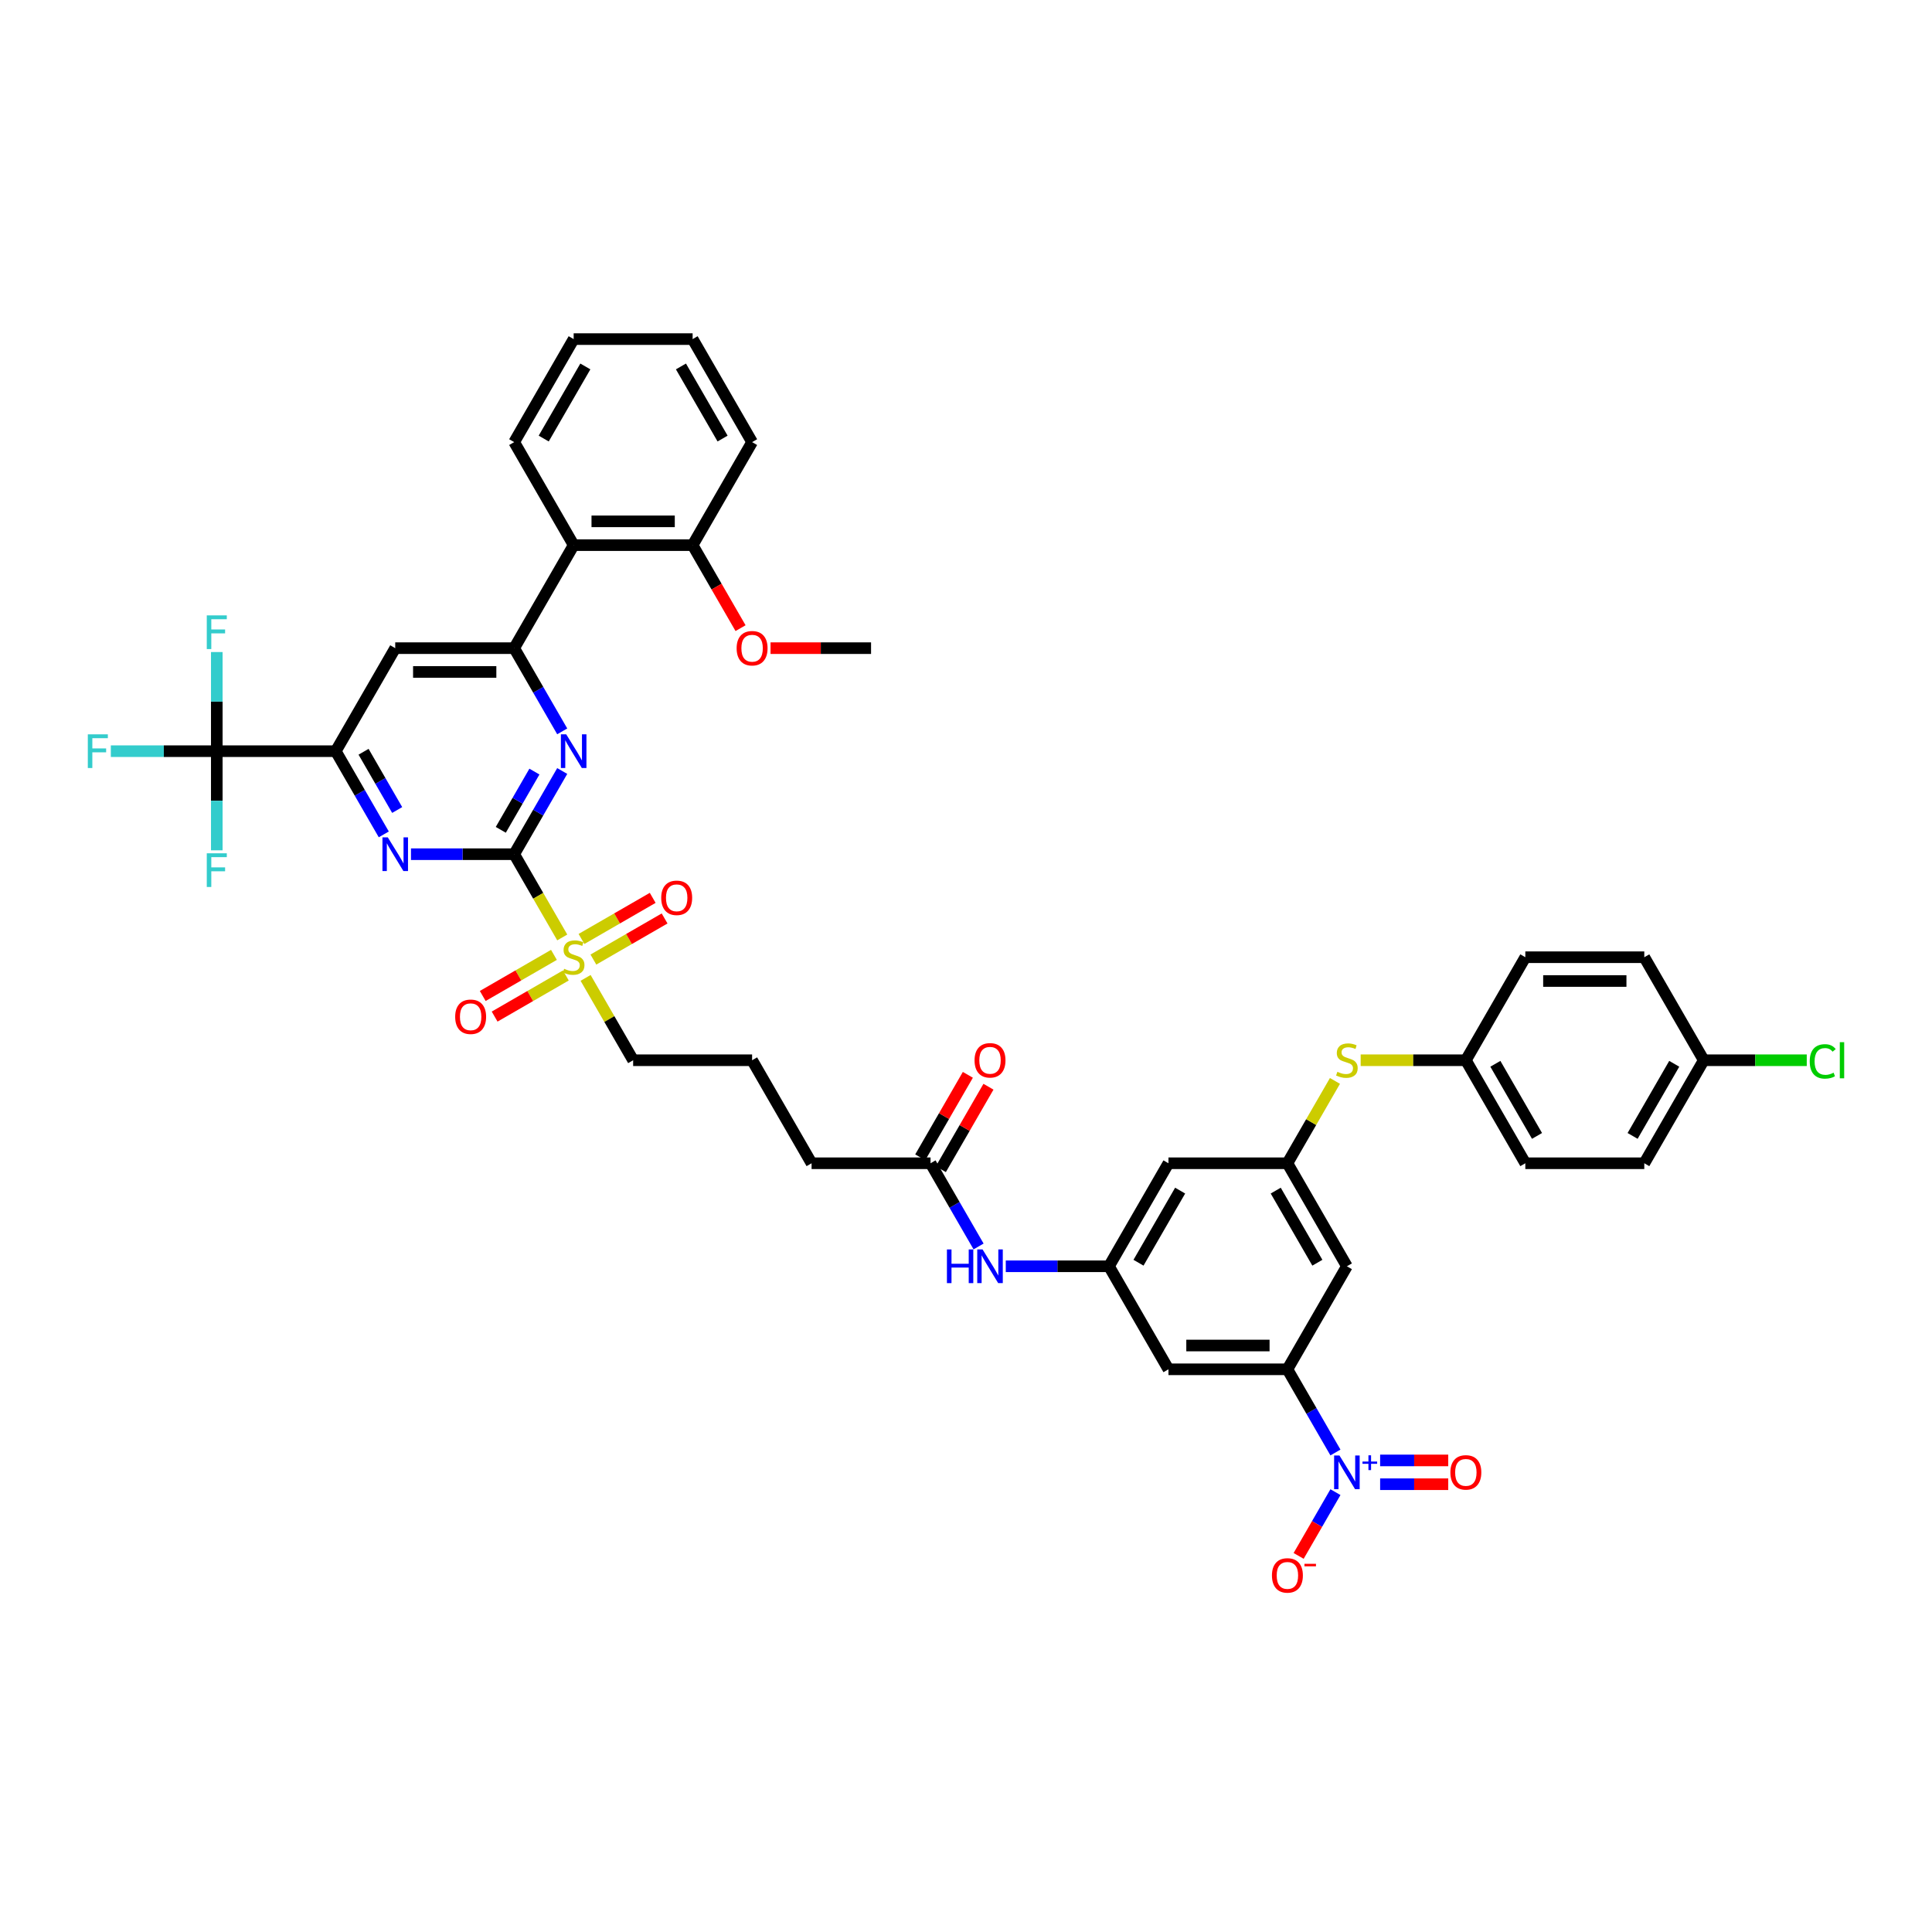<?xml version='1.0' encoding='iso-8859-1'?>
<svg version='1.1' baseProfile='full'
              xmlns='http://www.w3.org/2000/svg'
                      xmlns:rdkit='http://www.rdkit.org/xml'
                      xmlns:xlink='http://www.w3.org/1999/xlink'
                  xml:space='preserve'
width='1000px' height='1000px' viewBox='0 0 1000 1000'>
<!-- END OF HEADER -->
<rect style='opacity:1.0;fill:#FFFFFF;stroke:none' width='1000' height='1000' x='0' y='0'> </rect>
<path class='bond-0' d='M 266.142,442.133 L 278.581,463.678' style='fill:none;fill-rule:evenodd;stroke:#000000;stroke-width:6px;stroke-linecap:butt;stroke-linejoin:miter;stroke-opacity:1' />
<path class='bond-0' d='M 278.581,463.678 L 291.02,485.223' style='fill:none;fill-rule:evenodd;stroke:#CCCC00;stroke-width:6px;stroke-linecap:butt;stroke-linejoin:miter;stroke-opacity:1' />
<path class='bond-2' d='M 266.142,442.133 L 278.574,420.6' style='fill:none;fill-rule:evenodd;stroke:#000000;stroke-width:6px;stroke-linecap:butt;stroke-linejoin:miter;stroke-opacity:1' />
<path class='bond-2' d='M 278.574,420.6 L 291.006,399.067' style='fill:none;fill-rule:evenodd;stroke:#0000FF;stroke-width:6px;stroke-linecap:butt;stroke-linejoin:miter;stroke-opacity:1' />
<path class='bond-2' d='M 259.207,429.516 L 267.909,414.443' style='fill:none;fill-rule:evenodd;stroke:#000000;stroke-width:6px;stroke-linecap:butt;stroke-linejoin:miter;stroke-opacity:1' />
<path class='bond-2' d='M 267.909,414.443 L 276.612,399.37' style='fill:none;fill-rule:evenodd;stroke:#0000FF;stroke-width:6px;stroke-linecap:butt;stroke-linejoin:miter;stroke-opacity:1' />
<path class='bond-3' d='M 266.142,442.133 L 239.432,442.133' style='fill:none;fill-rule:evenodd;stroke:#000000;stroke-width:6px;stroke-linecap:butt;stroke-linejoin:miter;stroke-opacity:1' />
<path class='bond-3' d='M 239.432,442.133 L 212.722,442.133' style='fill:none;fill-rule:evenodd;stroke:#0000FF;stroke-width:6px;stroke-linecap:butt;stroke-linejoin:miter;stroke-opacity:1' />
<path class='bond-16' d='M 307.137,496.672 L 325.565,486.033' style='fill:none;fill-rule:evenodd;stroke:#CCCC00;stroke-width:6px;stroke-linecap:butt;stroke-linejoin:miter;stroke-opacity:1' />
<path class='bond-16' d='M 325.565,486.033 L 343.992,475.393' style='fill:none;fill-rule:evenodd;stroke:#FF0000;stroke-width:6px;stroke-linecap:butt;stroke-linejoin:miter;stroke-opacity:1' />
<path class='bond-16' d='M 300.98,486.007 L 319.407,475.368' style='fill:none;fill-rule:evenodd;stroke:#CCCC00;stroke-width:6px;stroke-linecap:butt;stroke-linejoin:miter;stroke-opacity:1' />
<path class='bond-16' d='M 319.407,475.368 L 337.835,464.729' style='fill:none;fill-rule:evenodd;stroke:#FF0000;stroke-width:6px;stroke-linecap:butt;stroke-linejoin:miter;stroke-opacity:1' />
<path class='bond-17' d='M 286.72,494.24 L 268.292,504.879' style='fill:none;fill-rule:evenodd;stroke:#CCCC00;stroke-width:6px;stroke-linecap:butt;stroke-linejoin:miter;stroke-opacity:1' />
<path class='bond-17' d='M 268.292,504.879 L 249.864,515.519' style='fill:none;fill-rule:evenodd;stroke:#FF0000;stroke-width:6px;stroke-linecap:butt;stroke-linejoin:miter;stroke-opacity:1' />
<path class='bond-17' d='M 292.877,504.905 L 274.449,515.544' style='fill:none;fill-rule:evenodd;stroke:#CCCC00;stroke-width:6px;stroke-linecap:butt;stroke-linejoin:miter;stroke-opacity:1' />
<path class='bond-17' d='M 274.449,515.544 L 256.022,526.183' style='fill:none;fill-rule:evenodd;stroke:#FF0000;stroke-width:6px;stroke-linecap:butt;stroke-linejoin:miter;stroke-opacity:1' />
<path class='bond-27' d='M 303.107,506.157 L 315.411,527.468' style='fill:none;fill-rule:evenodd;stroke:#CCCC00;stroke-width:6px;stroke-linecap:butt;stroke-linejoin:miter;stroke-opacity:1' />
<path class='bond-27' d='M 315.411,527.468 L 327.714,548.779' style='fill:none;fill-rule:evenodd;stroke:#000000;stroke-width:6px;stroke-linecap:butt;stroke-linejoin:miter;stroke-opacity:1' />
<path class='bond-1' d='M 691.226,751.814 L 678.794,730.281' style='fill:none;fill-rule:evenodd;stroke:#0000FF;stroke-width:6px;stroke-linecap:butt;stroke-linejoin:miter;stroke-opacity:1' />
<path class='bond-1' d='M 678.794,730.281 L 666.362,708.749' style='fill:none;fill-rule:evenodd;stroke:#000000;stroke-width:6px;stroke-linecap:butt;stroke-linejoin:miter;stroke-opacity:1' />
<path class='bond-15' d='M 691.226,772.33 L 681.698,788.832' style='fill:none;fill-rule:evenodd;stroke:#0000FF;stroke-width:6px;stroke-linecap:butt;stroke-linejoin:miter;stroke-opacity:1' />
<path class='bond-15' d='M 681.698,788.832 L 672.171,805.335' style='fill:none;fill-rule:evenodd;stroke:#FF0000;stroke-width:6px;stroke-linecap:butt;stroke-linejoin:miter;stroke-opacity:1' />
<path class='bond-19' d='M 714.355,768.229 L 731.981,768.229' style='fill:none;fill-rule:evenodd;stroke:#0000FF;stroke-width:6px;stroke-linecap:butt;stroke-linejoin:miter;stroke-opacity:1' />
<path class='bond-19' d='M 731.981,768.229 L 749.607,768.229' style='fill:none;fill-rule:evenodd;stroke:#FF0000;stroke-width:6px;stroke-linecap:butt;stroke-linejoin:miter;stroke-opacity:1' />
<path class='bond-19' d='M 714.355,755.915 L 731.981,755.915' style='fill:none;fill-rule:evenodd;stroke:#0000FF;stroke-width:6px;stroke-linecap:butt;stroke-linejoin:miter;stroke-opacity:1' />
<path class='bond-19' d='M 731.981,755.915 L 749.607,755.915' style='fill:none;fill-rule:evenodd;stroke:#FF0000;stroke-width:6px;stroke-linecap:butt;stroke-linejoin:miter;stroke-opacity:1' />
<path class='bond-4' d='M 291.006,378.552 L 278.574,357.019' style='fill:none;fill-rule:evenodd;stroke:#0000FF;stroke-width:6px;stroke-linecap:butt;stroke-linejoin:miter;stroke-opacity:1' />
<path class='bond-4' d='M 278.574,357.019 L 266.142,335.486' style='fill:none;fill-rule:evenodd;stroke:#000000;stroke-width:6px;stroke-linecap:butt;stroke-linejoin:miter;stroke-opacity:1' />
<path class='bond-5' d='M 198.647,431.875 L 186.215,410.342' style='fill:none;fill-rule:evenodd;stroke:#0000FF;stroke-width:6px;stroke-linecap:butt;stroke-linejoin:miter;stroke-opacity:1' />
<path class='bond-5' d='M 186.215,410.342 L 173.784,388.81' style='fill:none;fill-rule:evenodd;stroke:#000000;stroke-width:6px;stroke-linecap:butt;stroke-linejoin:miter;stroke-opacity:1' />
<path class='bond-5' d='M 205.582,419.258 L 196.88,404.185' style='fill:none;fill-rule:evenodd;stroke:#0000FF;stroke-width:6px;stroke-linecap:butt;stroke-linejoin:miter;stroke-opacity:1' />
<path class='bond-5' d='M 196.88,404.185 L 188.178,389.112' style='fill:none;fill-rule:evenodd;stroke:#000000;stroke-width:6px;stroke-linecap:butt;stroke-linejoin:miter;stroke-opacity:1' />
<path class='bond-9' d='M 266.142,335.486 L 296.928,282.163' style='fill:none;fill-rule:evenodd;stroke:#000000;stroke-width:6px;stroke-linecap:butt;stroke-linejoin:miter;stroke-opacity:1' />
<path class='bond-43' d='M 266.142,335.486 L 204.57,335.486' style='fill:none;fill-rule:evenodd;stroke:#000000;stroke-width:6px;stroke-linecap:butt;stroke-linejoin:miter;stroke-opacity:1' />
<path class='bond-43' d='M 256.906,347.801 L 213.806,347.801' style='fill:none;fill-rule:evenodd;stroke:#000000;stroke-width:6px;stroke-linecap:butt;stroke-linejoin:miter;stroke-opacity:1' />
<path class='bond-6' d='M 173.784,388.81 L 112.211,388.81' style='fill:none;fill-rule:evenodd;stroke:#000000;stroke-width:6px;stroke-linecap:butt;stroke-linejoin:miter;stroke-opacity:1' />
<path class='bond-8' d='M 173.784,388.81 L 204.57,335.486' style='fill:none;fill-rule:evenodd;stroke:#000000;stroke-width:6px;stroke-linecap:butt;stroke-linejoin:miter;stroke-opacity:1' />
<path class='bond-24' d='M 112.211,388.81 L 84.787,388.81' style='fill:none;fill-rule:evenodd;stroke:#000000;stroke-width:6px;stroke-linecap:butt;stroke-linejoin:miter;stroke-opacity:1' />
<path class='bond-24' d='M 84.787,388.81 L 57.363,388.81' style='fill:none;fill-rule:evenodd;stroke:#33CCCC;stroke-width:6px;stroke-linecap:butt;stroke-linejoin:miter;stroke-opacity:1' />
<path class='bond-25' d='M 112.211,388.81 L 112.211,363.152' style='fill:none;fill-rule:evenodd;stroke:#000000;stroke-width:6px;stroke-linecap:butt;stroke-linejoin:miter;stroke-opacity:1' />
<path class='bond-25' d='M 112.211,363.152 L 112.211,337.495' style='fill:none;fill-rule:evenodd;stroke:#33CCCC;stroke-width:6px;stroke-linecap:butt;stroke-linejoin:miter;stroke-opacity:1' />
<path class='bond-26' d='M 112.211,388.81 L 112.211,414.467' style='fill:none;fill-rule:evenodd;stroke:#000000;stroke-width:6px;stroke-linecap:butt;stroke-linejoin:miter;stroke-opacity:1' />
<path class='bond-26' d='M 112.211,414.467 L 112.211,440.124' style='fill:none;fill-rule:evenodd;stroke:#33CCCC;stroke-width:6px;stroke-linecap:butt;stroke-linejoin:miter;stroke-opacity:1' />
<path class='bond-7' d='M 666.362,708.749 L 604.79,708.749' style='fill:none;fill-rule:evenodd;stroke:#000000;stroke-width:6px;stroke-linecap:butt;stroke-linejoin:miter;stroke-opacity:1' />
<path class='bond-7' d='M 657.126,696.434 L 614.026,696.434' style='fill:none;fill-rule:evenodd;stroke:#000000;stroke-width:6px;stroke-linecap:butt;stroke-linejoin:miter;stroke-opacity:1' />
<path class='bond-45' d='M 666.362,708.749 L 697.148,655.426' style='fill:none;fill-rule:evenodd;stroke:#000000;stroke-width:6px;stroke-linecap:butt;stroke-linejoin:miter;stroke-opacity:1' />
<path class='bond-22' d='M 296.928,282.163 L 358.501,282.163' style='fill:none;fill-rule:evenodd;stroke:#000000;stroke-width:6px;stroke-linecap:butt;stroke-linejoin:miter;stroke-opacity:1' />
<path class='bond-22' d='M 306.164,269.849 L 349.265,269.849' style='fill:none;fill-rule:evenodd;stroke:#000000;stroke-width:6px;stroke-linecap:butt;stroke-linejoin:miter;stroke-opacity:1' />
<path class='bond-36' d='M 296.928,282.163 L 266.142,228.84' style='fill:none;fill-rule:evenodd;stroke:#000000;stroke-width:6px;stroke-linecap:butt;stroke-linejoin:miter;stroke-opacity:1' />
<path class='bond-10' d='M 574.004,655.426 L 547.294,655.426' style='fill:none;fill-rule:evenodd;stroke:#000000;stroke-width:6px;stroke-linecap:butt;stroke-linejoin:miter;stroke-opacity:1' />
<path class='bond-10' d='M 547.294,655.426 L 520.584,655.426' style='fill:none;fill-rule:evenodd;stroke:#0000FF;stroke-width:6px;stroke-linecap:butt;stroke-linejoin:miter;stroke-opacity:1' />
<path class='bond-12' d='M 574.004,655.426 L 604.79,708.749' style='fill:none;fill-rule:evenodd;stroke:#000000;stroke-width:6px;stroke-linecap:butt;stroke-linejoin:miter;stroke-opacity:1' />
<path class='bond-20' d='M 574.004,655.426 L 604.79,602.102' style='fill:none;fill-rule:evenodd;stroke:#000000;stroke-width:6px;stroke-linecap:butt;stroke-linejoin:miter;stroke-opacity:1' />
<path class='bond-20' d='M 589.286,653.584 L 610.837,616.258' style='fill:none;fill-rule:evenodd;stroke:#000000;stroke-width:6px;stroke-linecap:butt;stroke-linejoin:miter;stroke-opacity:1' />
<path class='bond-11' d='M 666.362,602.102 L 604.79,602.102' style='fill:none;fill-rule:evenodd;stroke:#000000;stroke-width:6px;stroke-linecap:butt;stroke-linejoin:miter;stroke-opacity:1' />
<path class='bond-13' d='M 666.362,602.102 L 697.148,655.426' style='fill:none;fill-rule:evenodd;stroke:#000000;stroke-width:6px;stroke-linecap:butt;stroke-linejoin:miter;stroke-opacity:1' />
<path class='bond-13' d='M 660.316,616.258 L 681.866,653.584' style='fill:none;fill-rule:evenodd;stroke:#000000;stroke-width:6px;stroke-linecap:butt;stroke-linejoin:miter;stroke-opacity:1' />
<path class='bond-21' d='M 666.362,602.102 L 678.666,580.791' style='fill:none;fill-rule:evenodd;stroke:#000000;stroke-width:6px;stroke-linecap:butt;stroke-linejoin:miter;stroke-opacity:1' />
<path class='bond-21' d='M 678.666,580.791 L 690.97,559.48' style='fill:none;fill-rule:evenodd;stroke:#CCCC00;stroke-width:6px;stroke-linecap:butt;stroke-linejoin:miter;stroke-opacity:1' />
<path class='bond-14' d='M 506.509,645.168 L 494.077,623.635' style='fill:none;fill-rule:evenodd;stroke:#0000FF;stroke-width:6px;stroke-linecap:butt;stroke-linejoin:miter;stroke-opacity:1' />
<path class='bond-14' d='M 494.077,623.635 L 481.645,602.102' style='fill:none;fill-rule:evenodd;stroke:#000000;stroke-width:6px;stroke-linecap:butt;stroke-linejoin:miter;stroke-opacity:1' />
<path class='bond-18' d='M 481.645,602.102 L 420.073,602.102' style='fill:none;fill-rule:evenodd;stroke:#000000;stroke-width:6px;stroke-linecap:butt;stroke-linejoin:miter;stroke-opacity:1' />
<path class='bond-23' d='M 486.978,605.181 L 499.303,583.833' style='fill:none;fill-rule:evenodd;stroke:#000000;stroke-width:6px;stroke-linecap:butt;stroke-linejoin:miter;stroke-opacity:1' />
<path class='bond-23' d='M 499.303,583.833 L 511.628,562.485' style='fill:none;fill-rule:evenodd;stroke:#FF0000;stroke-width:6px;stroke-linecap:butt;stroke-linejoin:miter;stroke-opacity:1' />
<path class='bond-23' d='M 476.313,599.024 L 488.638,577.676' style='fill:none;fill-rule:evenodd;stroke:#000000;stroke-width:6px;stroke-linecap:butt;stroke-linejoin:miter;stroke-opacity:1' />
<path class='bond-23' d='M 488.638,577.676 L 500.963,556.328' style='fill:none;fill-rule:evenodd;stroke:#FF0000;stroke-width:6px;stroke-linecap:butt;stroke-linejoin:miter;stroke-opacity:1' />
<path class='bond-28' d='M 704.279,548.779 L 731.5,548.779' style='fill:none;fill-rule:evenodd;stroke:#CCCC00;stroke-width:6px;stroke-linecap:butt;stroke-linejoin:miter;stroke-opacity:1' />
<path class='bond-28' d='M 731.5,548.779 L 758.721,548.779' style='fill:none;fill-rule:evenodd;stroke:#000000;stroke-width:6px;stroke-linecap:butt;stroke-linejoin:miter;stroke-opacity:1' />
<path class='bond-35' d='M 358.501,282.163 L 370.904,303.647' style='fill:none;fill-rule:evenodd;stroke:#000000;stroke-width:6px;stroke-linecap:butt;stroke-linejoin:miter;stroke-opacity:1' />
<path class='bond-35' d='M 370.904,303.647 L 383.307,325.13' style='fill:none;fill-rule:evenodd;stroke:#FF0000;stroke-width:6px;stroke-linecap:butt;stroke-linejoin:miter;stroke-opacity:1' />
<path class='bond-39' d='M 358.501,282.163 L 389.287,228.84' style='fill:none;fill-rule:evenodd;stroke:#000000;stroke-width:6px;stroke-linecap:butt;stroke-linejoin:miter;stroke-opacity:1' />
<path class='bond-37' d='M 327.714,548.779 L 389.287,548.779' style='fill:none;fill-rule:evenodd;stroke:#000000;stroke-width:6px;stroke-linecap:butt;stroke-linejoin:miter;stroke-opacity:1' />
<path class='bond-31' d='M 758.721,548.779 L 789.507,495.456' style='fill:none;fill-rule:evenodd;stroke:#000000;stroke-width:6px;stroke-linecap:butt;stroke-linejoin:miter;stroke-opacity:1' />
<path class='bond-32' d='M 758.721,548.779 L 789.507,602.102' style='fill:none;fill-rule:evenodd;stroke:#000000;stroke-width:6px;stroke-linecap:butt;stroke-linejoin:miter;stroke-opacity:1' />
<path class='bond-32' d='M 774.003,550.62 L 795.554,587.947' style='fill:none;fill-rule:evenodd;stroke:#000000;stroke-width:6px;stroke-linecap:butt;stroke-linejoin:miter;stroke-opacity:1' />
<path class='bond-29' d='M 881.865,548.779 L 851.079,602.102' style='fill:none;fill-rule:evenodd;stroke:#000000;stroke-width:6px;stroke-linecap:butt;stroke-linejoin:miter;stroke-opacity:1' />
<path class='bond-29' d='M 866.583,550.62 L 845.033,587.947' style='fill:none;fill-rule:evenodd;stroke:#000000;stroke-width:6px;stroke-linecap:butt;stroke-linejoin:miter;stroke-opacity:1' />
<path class='bond-30' d='M 881.865,548.779 L 908.52,548.779' style='fill:none;fill-rule:evenodd;stroke:#000000;stroke-width:6px;stroke-linecap:butt;stroke-linejoin:miter;stroke-opacity:1' />
<path class='bond-30' d='M 908.52,548.779 L 935.175,548.779' style='fill:none;fill-rule:evenodd;stroke:#00CC00;stroke-width:6px;stroke-linecap:butt;stroke-linejoin:miter;stroke-opacity:1' />
<path class='bond-46' d='M 881.865,548.779 L 851.079,495.456' style='fill:none;fill-rule:evenodd;stroke:#000000;stroke-width:6px;stroke-linecap:butt;stroke-linejoin:miter;stroke-opacity:1' />
<path class='bond-34' d='M 789.507,495.456 L 851.079,495.456' style='fill:none;fill-rule:evenodd;stroke:#000000;stroke-width:6px;stroke-linecap:butt;stroke-linejoin:miter;stroke-opacity:1' />
<path class='bond-34' d='M 798.743,507.77 L 841.843,507.77' style='fill:none;fill-rule:evenodd;stroke:#000000;stroke-width:6px;stroke-linecap:butt;stroke-linejoin:miter;stroke-opacity:1' />
<path class='bond-33' d='M 789.507,602.102 L 851.079,602.102' style='fill:none;fill-rule:evenodd;stroke:#000000;stroke-width:6px;stroke-linecap:butt;stroke-linejoin:miter;stroke-opacity:1' />
<path class='bond-40' d='M 398.83,335.486 L 424.845,335.486' style='fill:none;fill-rule:evenodd;stroke:#FF0000;stroke-width:6px;stroke-linecap:butt;stroke-linejoin:miter;stroke-opacity:1' />
<path class='bond-40' d='M 424.845,335.486 L 450.859,335.486' style='fill:none;fill-rule:evenodd;stroke:#000000;stroke-width:6px;stroke-linecap:butt;stroke-linejoin:miter;stroke-opacity:1' />
<path class='bond-41' d='M 266.142,228.84 L 296.928,175.517' style='fill:none;fill-rule:evenodd;stroke:#000000;stroke-width:6px;stroke-linecap:butt;stroke-linejoin:miter;stroke-opacity:1' />
<path class='bond-41' d='M 281.425,226.999 L 302.975,189.672' style='fill:none;fill-rule:evenodd;stroke:#000000;stroke-width:6px;stroke-linecap:butt;stroke-linejoin:miter;stroke-opacity:1' />
<path class='bond-38' d='M 389.287,548.779 L 420.073,602.102' style='fill:none;fill-rule:evenodd;stroke:#000000;stroke-width:6px;stroke-linecap:butt;stroke-linejoin:miter;stroke-opacity:1' />
<path class='bond-44' d='M 389.287,228.84 L 358.501,175.517' style='fill:none;fill-rule:evenodd;stroke:#000000;stroke-width:6px;stroke-linecap:butt;stroke-linejoin:miter;stroke-opacity:1' />
<path class='bond-44' d='M 374.004,226.999 L 352.454,189.672' style='fill:none;fill-rule:evenodd;stroke:#000000;stroke-width:6px;stroke-linecap:butt;stroke-linejoin:miter;stroke-opacity:1' />
<path class='bond-42' d='M 296.928,175.517 L 358.501,175.517' style='fill:none;fill-rule:evenodd;stroke:#000000;stroke-width:6px;stroke-linecap:butt;stroke-linejoin:miter;stroke-opacity:1' />
<path  class='atom-1' d='M 292.002 501.441
Q 292.2 501.515, 293.012 501.859
Q 293.825 502.204, 294.712 502.426
Q 295.623 502.623, 296.51 502.623
Q 298.16 502.623, 299.12 501.835
Q 300.081 501.022, 300.081 499.618
Q 300.081 498.658, 299.588 498.067
Q 299.12 497.476, 298.381 497.155
Q 297.643 496.835, 296.411 496.466
Q 294.859 495.998, 293.924 495.554
Q 293.012 495.111, 292.347 494.175
Q 291.707 493.239, 291.707 491.663
Q 291.707 489.471, 293.185 488.117
Q 294.687 486.762, 297.643 486.762
Q 299.662 486.762, 301.953 487.722
L 301.386 489.619
Q 299.293 488.757, 297.716 488.757
Q 296.017 488.757, 295.081 489.471
Q 294.145 490.161, 294.17 491.368
Q 294.17 492.303, 294.638 492.87
Q 295.13 493.436, 295.82 493.757
Q 296.534 494.077, 297.716 494.446
Q 299.293 494.939, 300.229 495.431
Q 301.164 495.924, 301.829 496.934
Q 302.519 497.919, 302.519 499.618
Q 302.519 502.032, 300.894 503.337
Q 299.293 504.618, 296.608 504.618
Q 295.056 504.618, 293.874 504.273
Q 292.717 503.953, 291.338 503.386
L 292.002 501.441
' fill='#CCCC00'/>
<path  class='atom-2' d='M 693.294 753.353
L 699.008 762.589
Q 699.574 763.5, 700.486 765.151
Q 701.397 766.801, 701.446 766.899
L 701.446 753.353
L 703.761 753.353
L 703.761 770.791
L 701.372 770.791
L 695.24 760.693
Q 694.525 759.511, 693.762 758.156
Q 693.023 756.801, 692.801 756.383
L 692.801 770.791
L 690.536 770.791
L 690.536 753.353
L 693.294 753.353
' fill='#0000FF'/>
<path  class='atom-2' d='M 705.224 756.496
L 708.297 756.496
L 708.297 753.262
L 709.662 753.262
L 709.662 756.496
L 712.815 756.496
L 712.815 757.667
L 709.662 757.667
L 709.662 760.918
L 708.297 760.918
L 708.297 757.667
L 705.224 757.667
L 705.224 756.496
' fill='#0000FF'/>
<path  class='atom-3' d='M 293.074 380.091
L 298.788 389.327
Q 299.354 390.238, 300.265 391.888
Q 301.177 393.538, 301.226 393.637
L 301.226 380.091
L 303.541 380.091
L 303.541 397.528
L 301.152 397.528
L 295.02 387.43
Q 294.305 386.248, 293.542 384.894
Q 292.803 383.539, 292.581 383.12
L 292.581 397.528
L 290.315 397.528
L 290.315 380.091
L 293.074 380.091
' fill='#0000FF'/>
<path  class='atom-4' d='M 200.715 433.414
L 206.429 442.65
Q 206.996 443.561, 207.907 445.211
Q 208.818 446.862, 208.868 446.96
L 208.868 433.414
L 211.183 433.414
L 211.183 450.851
L 208.794 450.851
L 202.661 440.754
Q 201.947 439.571, 201.183 438.217
Q 200.444 436.862, 200.223 436.443
L 200.223 450.851
L 197.957 450.851
L 197.957 433.414
L 200.715 433.414
' fill='#0000FF'/>
<path  class='atom-15' d='M 490.13 646.707
L 492.494 646.707
L 492.494 654.12
L 501.41 654.12
L 501.41 646.707
L 503.774 646.707
L 503.774 664.144
L 501.41 664.144
L 501.41 656.091
L 492.494 656.091
L 492.494 664.144
L 490.13 664.144
L 490.13 646.707
' fill='#0000FF'/>
<path  class='atom-15' d='M 508.577 646.707
L 514.291 655.943
Q 514.857 656.854, 515.769 658.504
Q 516.68 660.154, 516.729 660.253
L 516.729 646.707
L 519.044 646.707
L 519.044 664.144
L 516.655 664.144
L 510.523 654.046
Q 509.808 652.864, 509.045 651.51
Q 508.306 650.155, 508.084 649.736
L 508.084 664.144
L 505.819 664.144
L 505.819 646.707
L 508.577 646.707
' fill='#0000FF'/>
<path  class='atom-16' d='M 658.358 815.444
Q 658.358 811.258, 660.427 808.918
Q 662.496 806.578, 666.362 806.578
Q 670.229 806.578, 672.298 808.918
Q 674.367 811.258, 674.367 815.444
Q 674.367 819.681, 672.273 822.094
Q 670.18 824.483, 666.362 824.483
Q 662.52 824.483, 660.427 822.094
Q 658.358 819.705, 658.358 815.444
M 666.362 822.513
Q 669.022 822.513, 670.451 820.74
Q 671.904 818.942, 671.904 815.444
Q 671.904 812.021, 670.451 810.297
Q 669.022 808.548, 666.362 808.548
Q 663.702 808.548, 662.249 810.272
Q 660.821 811.996, 660.821 815.444
Q 660.821 818.966, 662.249 820.74
Q 663.702 822.513, 666.362 822.513
' fill='#FF0000'/>
<path  class='atom-16' d='M 675.179 809.424
L 681.145 809.424
L 681.145 810.725
L 675.179 810.725
L 675.179 809.424
' fill='#FF0000'/>
<path  class='atom-17' d='M 342.247 464.719
Q 342.247 460.532, 344.316 458.192
Q 346.385 455.853, 350.251 455.853
Q 354.118 455.853, 356.187 458.192
Q 358.256 460.532, 358.256 464.719
Q 358.256 468.955, 356.162 471.369
Q 354.069 473.758, 350.251 473.758
Q 346.409 473.758, 344.316 471.369
Q 342.247 468.98, 342.247 464.719
M 350.251 471.788
Q 352.911 471.788, 354.34 470.014
Q 355.793 468.216, 355.793 464.719
Q 355.793 461.296, 354.34 459.572
Q 352.911 457.823, 350.251 457.823
Q 347.592 457.823, 346.138 459.547
Q 344.71 461.271, 344.71 464.719
Q 344.71 468.241, 346.138 470.014
Q 347.592 471.788, 350.251 471.788
' fill='#FF0000'/>
<path  class='atom-18' d='M 235.601 526.291
Q 235.601 522.104, 237.669 519.765
Q 239.738 517.425, 243.605 517.425
Q 247.472 517.425, 249.541 519.765
Q 251.609 522.104, 251.609 526.291
Q 251.609 530.528, 249.516 532.941
Q 247.423 535.33, 243.605 535.33
Q 239.763 535.33, 237.669 532.941
Q 235.601 530.552, 235.601 526.291
M 243.605 533.36
Q 246.265 533.36, 247.693 531.587
Q 249.147 529.789, 249.147 526.291
Q 249.147 522.868, 247.693 521.144
Q 246.265 519.395, 243.605 519.395
Q 240.945 519.395, 239.492 521.119
Q 238.064 522.843, 238.064 526.291
Q 238.064 529.813, 239.492 531.587
Q 240.945 533.36, 243.605 533.36
' fill='#FF0000'/>
<path  class='atom-20' d='M 750.716 762.121
Q 750.716 757.934, 752.785 755.595
Q 754.854 753.255, 758.721 753.255
Q 762.588 753.255, 764.656 755.595
Q 766.725 757.934, 766.725 762.121
Q 766.725 766.357, 764.632 768.771
Q 762.538 771.16, 758.721 771.16
Q 754.879 771.16, 752.785 768.771
Q 750.716 766.382, 750.716 762.121
M 758.721 769.19
Q 761.381 769.19, 762.809 767.416
Q 764.262 765.619, 764.262 762.121
Q 764.262 758.698, 762.809 756.974
Q 761.381 755.225, 758.721 755.225
Q 756.061 755.225, 754.608 756.949
Q 753.179 758.673, 753.179 762.121
Q 753.179 765.643, 754.608 767.416
Q 756.061 769.19, 758.721 769.19
' fill='#FF0000'/>
<path  class='atom-22' d='M 692.223 554.764
Q 692.42 554.838, 693.232 555.183
Q 694.045 555.527, 694.932 555.749
Q 695.843 555.946, 696.73 555.946
Q 698.38 555.946, 699.34 555.158
Q 700.301 554.345, 700.301 552.941
Q 700.301 551.981, 699.808 551.39
Q 699.34 550.799, 698.602 550.479
Q 697.863 550.158, 696.631 549.789
Q 695.08 549.321, 694.144 548.878
Q 693.232 548.434, 692.567 547.498
Q 691.927 546.563, 691.927 544.986
Q 691.927 542.794, 693.405 541.44
Q 694.907 540.085, 697.863 540.085
Q 699.882 540.085, 702.173 541.046
L 701.606 542.942
Q 699.513 542.08, 697.937 542.08
Q 696.237 542.08, 695.301 542.794
Q 694.365 543.484, 694.39 544.691
Q 694.39 545.627, 694.858 546.193
Q 695.351 546.76, 696.04 547.08
Q 696.754 547.4, 697.937 547.769
Q 699.513 548.262, 700.449 548.755
Q 701.385 549.247, 702.05 550.257
Q 702.739 551.242, 702.739 552.941
Q 702.739 555.355, 701.114 556.66
Q 699.513 557.941, 696.828 557.941
Q 695.277 557.941, 694.094 557.596
Q 692.937 557.276, 691.558 556.71
L 692.223 554.764
' fill='#CCCC00'/>
<path  class='atom-24' d='M 504.427 548.828
Q 504.427 544.642, 506.496 542.302
Q 508.565 539.962, 512.431 539.962
Q 516.298 539.962, 518.367 542.302
Q 520.436 544.642, 520.436 548.828
Q 520.436 553.065, 518.342 555.478
Q 516.249 557.867, 512.431 557.867
Q 508.589 557.867, 506.496 555.478
Q 504.427 553.089, 504.427 548.828
M 512.431 555.897
Q 515.091 555.897, 516.52 554.124
Q 517.973 552.326, 517.973 548.828
Q 517.973 545.405, 516.52 543.681
Q 515.091 541.932, 512.431 541.932
Q 509.772 541.932, 508.318 543.656
Q 506.89 545.38, 506.89 548.828
Q 506.89 552.35, 508.318 554.124
Q 509.772 555.897, 512.431 555.897
' fill='#FF0000'/>
<path  class='atom-25' d='M 45.455 380.091
L 55.823 380.091
L 55.823 382.086
L 47.794 382.086
L 47.794 387.381
L 54.937 387.381
L 54.937 389.401
L 47.794 389.401
L 47.794 397.528
L 45.455 397.528
L 45.455 380.091
' fill='#33CCCC'/>
<path  class='atom-26' d='M 107.027 318.519
L 117.396 318.519
L 117.396 320.514
L 109.367 320.514
L 109.367 325.809
L 116.509 325.809
L 116.509 327.828
L 109.367 327.828
L 109.367 335.956
L 107.027 335.956
L 107.027 318.519
' fill='#33CCCC'/>
<path  class='atom-27' d='M 107.027 441.663
L 117.396 441.663
L 117.396 443.658
L 109.367 443.658
L 109.367 448.953
L 116.509 448.953
L 116.509 450.973
L 109.367 450.973
L 109.367 459.101
L 107.027 459.101
L 107.027 441.663
' fill='#33CCCC'/>
<path  class='atom-31' d='M 936.714 549.383
Q 936.714 545.048, 938.734 542.782
Q 940.778 540.492, 944.645 540.492
Q 948.24 540.492, 950.162 543.028
L 948.536 544.358
Q 947.132 542.511, 944.645 542.511
Q 942.009 542.511, 940.605 544.284
Q 939.226 546.033, 939.226 549.383
Q 939.226 552.831, 940.655 554.604
Q 942.108 556.377, 944.916 556.377
Q 946.837 556.377, 949.078 555.22
L 949.767 557.067
Q 948.856 557.658, 947.477 558.003
Q 946.098 558.348, 944.571 558.348
Q 940.778 558.348, 938.734 556.032
Q 936.714 553.717, 936.714 549.383
' fill='#00CC00'/>
<path  class='atom-31' d='M 952.28 539.432
L 954.545 539.432
L 954.545 558.126
L 952.28 558.126
L 952.28 539.432
' fill='#00CC00'/>
<path  class='atom-36' d='M 381.282 335.536
Q 381.282 331.349, 383.351 329.009
Q 385.42 326.669, 389.287 326.669
Q 393.154 326.669, 395.222 329.009
Q 397.291 331.349, 397.291 335.536
Q 397.291 339.772, 395.198 342.185
Q 393.104 344.574, 389.287 344.574
Q 385.445 344.574, 383.351 342.185
Q 381.282 339.796, 381.282 335.536
M 389.287 342.604
Q 391.947 342.604, 393.375 340.831
Q 394.828 339.033, 394.828 335.536
Q 394.828 332.112, 393.375 330.388
Q 391.947 328.639, 389.287 328.639
Q 386.627 328.639, 385.174 330.364
Q 383.745 332.088, 383.745 335.536
Q 383.745 339.058, 385.174 340.831
Q 386.627 342.604, 389.287 342.604
' fill='#FF0000'/>
</svg>
